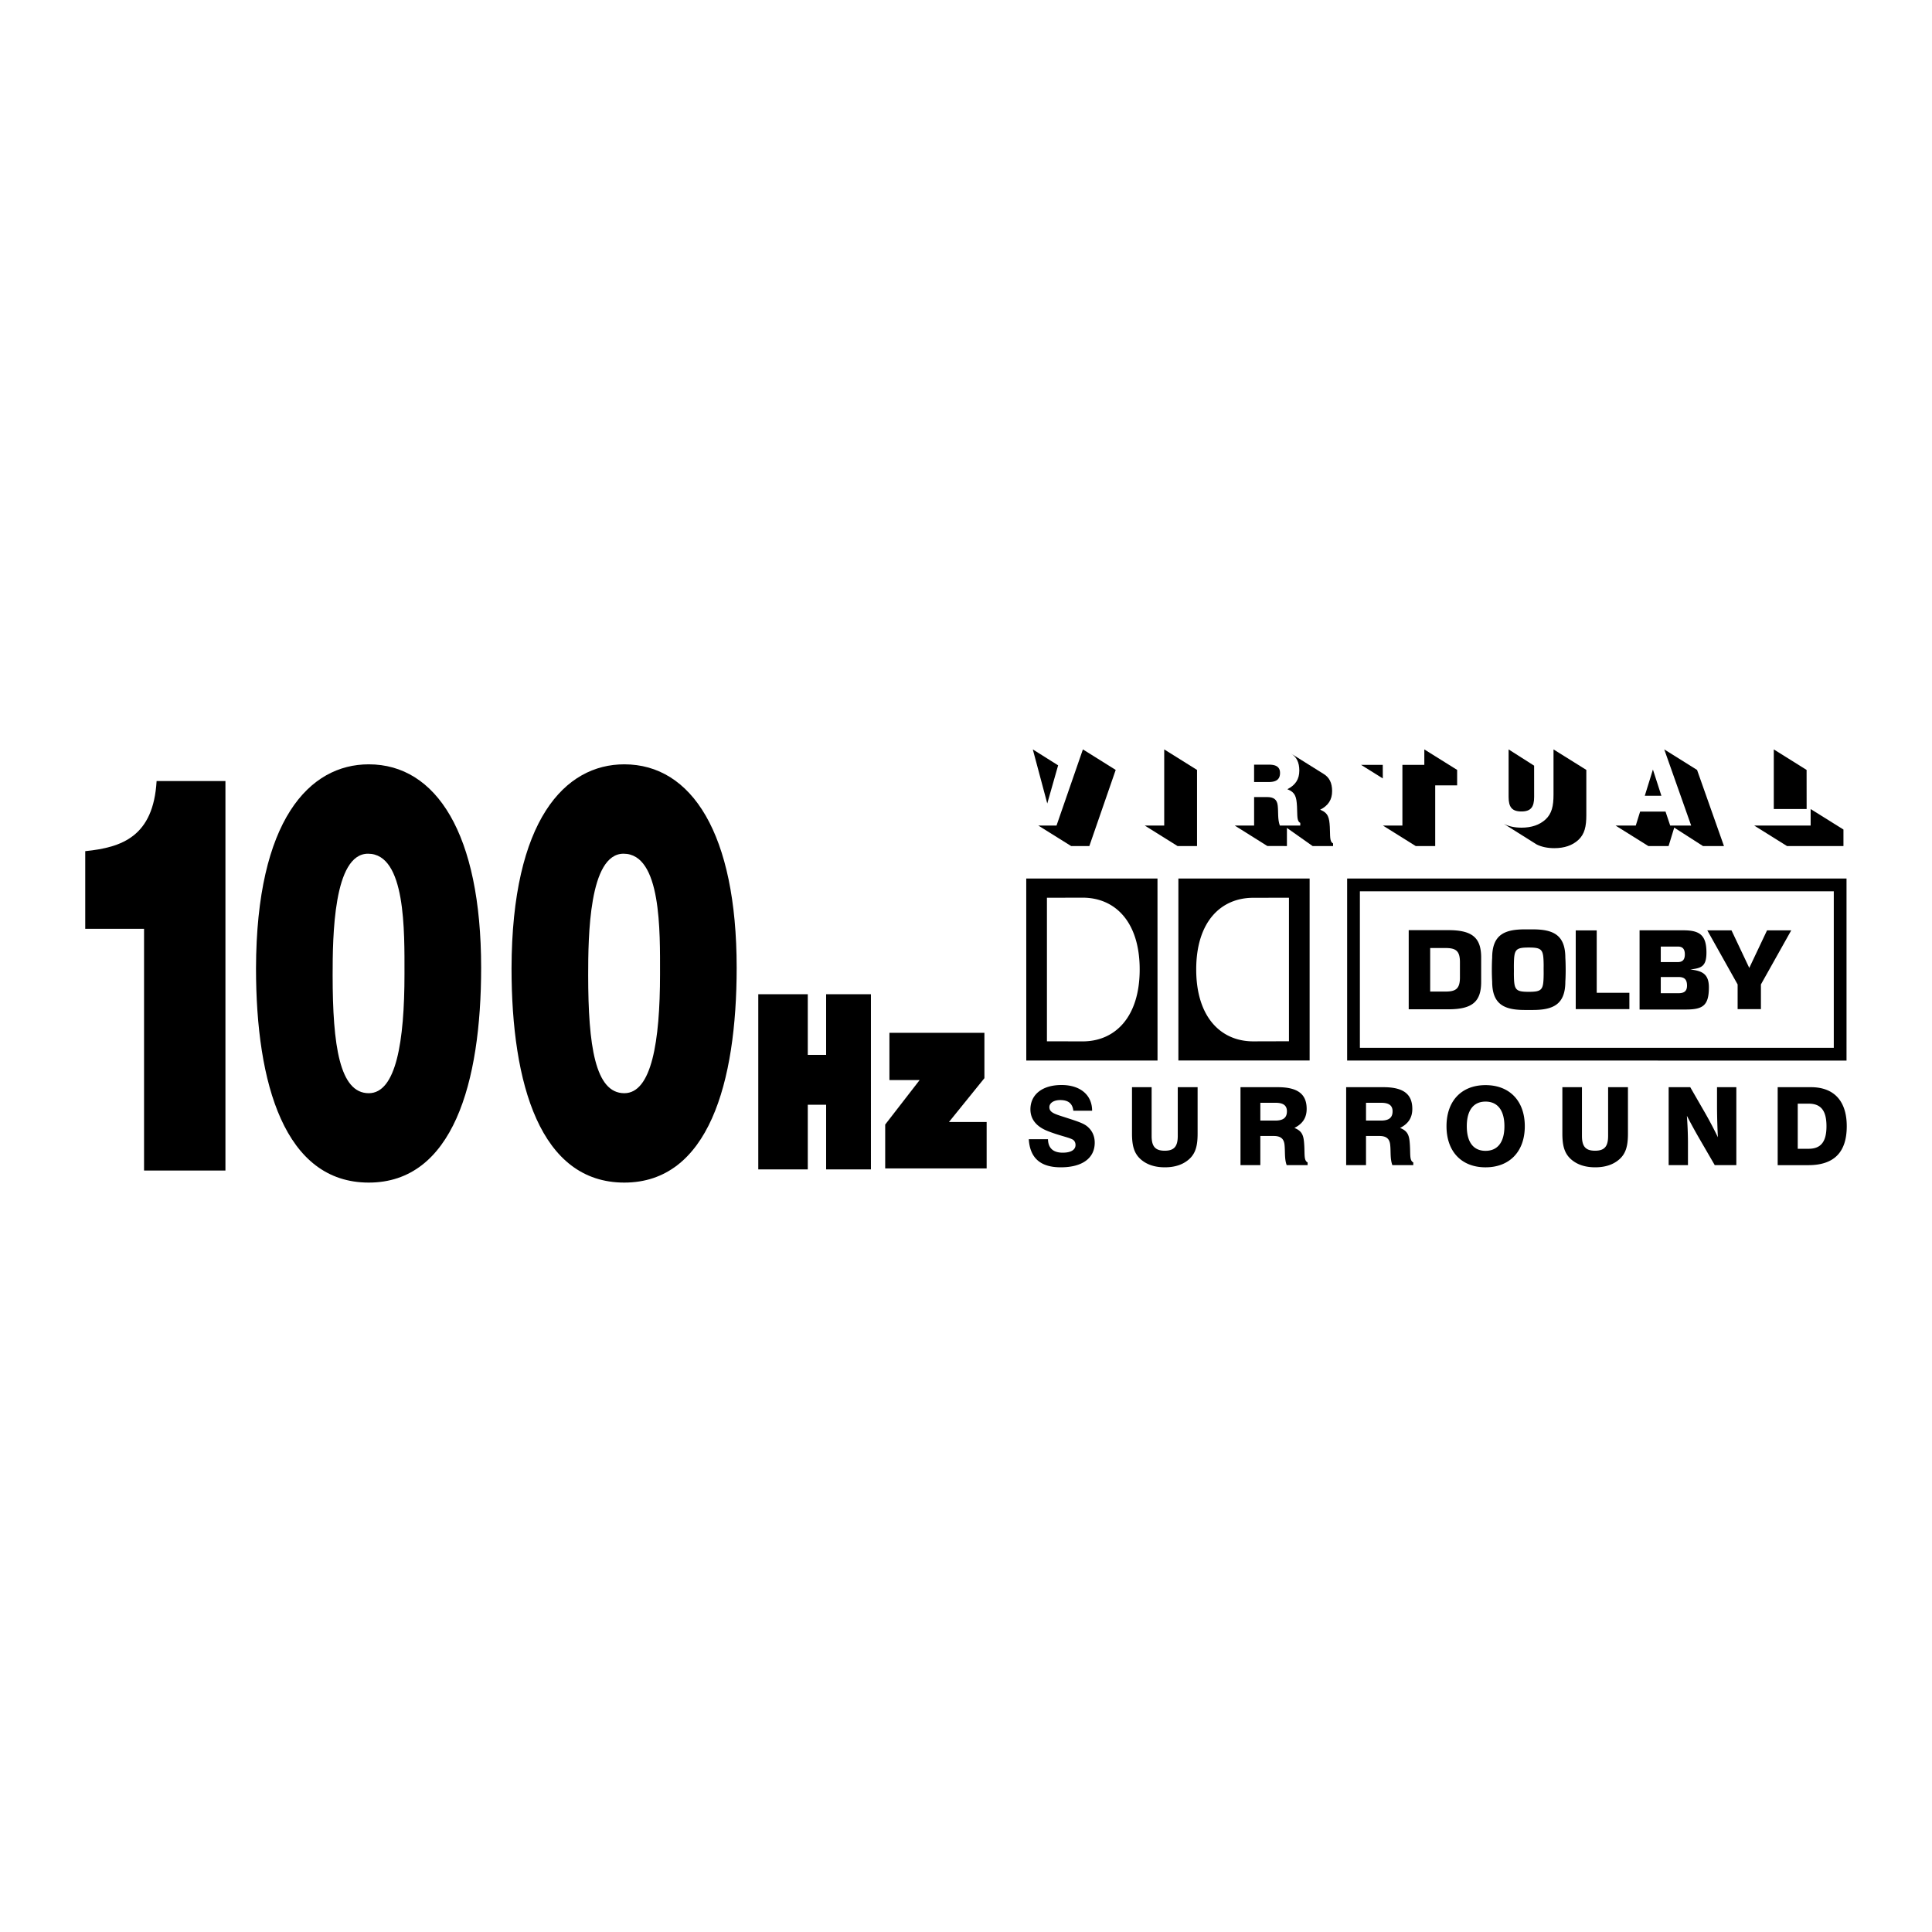 <svg xmlns="http://www.w3.org/2000/svg" width="2500" height="2500" viewBox="0 0 192.756 192.756"><g fill-rule="evenodd" clip-rule="evenodd"><path fill="#fff" fill-opacity="0" d="M0 0h192.756v192.756H0V0z"/><path d="M135.676 104.542V88.924h47.281v15.618h-47.281zm-1.272-16.89v18.16l49.824.001V87.652h-49.824zm6.143 5.149h3.975c2.408 0 3.254.792 3.254 2.734v2.427c0 1.941-.846 2.734-3.254 2.734h-3.975v-7.895zm2.142 6.127h1.537c1.031 0 1.432-.293 1.432-1.41v-1.523c0-1.117-.4-1.41-1.432-1.41h-1.537v4.343zm14.522-6.103h2.094v6.224h3.258v1.63h-5.352v-7.854zm16.152 7.854v-2.461l-3.025-5.396h2.414l1.773 3.748 1.773-3.748h2.414l-3.025 5.396v2.461h-2.324zm-7.668-1.585h1.752c.52 0 .867-.157.867-.759 0-.701-.348-.858-.867-.858h-1.752v1.617zm0-3.106h1.697c.445 0 .705-.206.705-.769 0-.576-.26-.781-.705-.781h-1.697v1.55zm4.801 2.516c0 1.854-.629 2.216-2.33 2.216h-4.586v-7.903h4.344c1.604 0 2.328.427 2.328 2.216 0 1.412-.525 1.559-1.609 1.692 1.084.134 1.853.367 1.853 1.779zm-14.322-.58c0 2.3-1.219 2.842-3.266 2.842h-.768c-2.047 0-3.266-.542-3.266-2.842a18.536 18.536 0 0 1-.033-1.179c0-.519.016-.956.033-1.18 0-2.3 1.219-2.843 3.266-2.843h.768c2.047 0 3.266.542 3.266 2.843.018.224.031.661.033 1.18 0 .518-.016.953-.033 1.179zm-2.166-1.179c-.002-.194.004-.388.002-.489-.021-1.504-.129-1.721-1.484-1.721-1.357 0-1.465.217-1.486 1.721-.002.102 0 .295.002.489.002.191-.004.386-.002.487.021 1.505.129 1.722 1.486 1.722 1.355 0 1.463-.217 1.484-1.722.002-.101 0-.295-.002-.487zM117.568 105.807V87.649h13.094v18.157h-13.094v.001zM128.6 89.566l-3.562.007c-3.23 0-5.691 2.383-5.691 7.148s2.463 7.176 5.691 7.176l3.562-.01V89.566zm-26.207 16.244l-.004-18.158 13.094-.002.004 18.158-13.094.002zm2.06-1.919l3.562.008c3.23 0 5.691-2.412 5.691-7.177s-2.463-7.162-5.691-7.161l-3.562.008v14.322zM104.557 113.661c.021.888.52 1.342 1.471 1.342.834 0 1.277-.292 1.277-.768 0-.26-.119-.455-.303-.553-.465-.237-1.352-.389-2.488-.844-1.125-.443-1.709-1.189-1.709-2.152 0-1.46 1.156-2.435 3.105-2.435 1.893 0 3.051 1.017 3.051 2.564h-1.873c-.086-.725-.508-1.061-1.309-1.061-.67 0-1.082.313-1.082.703 0 .585.605.703 1.828 1.104.898.292 1.547.498 1.926.801.51.411.77.974.77 1.644 0 1.516-1.201 2.456-3.387 2.456-2.023 0-3.072-.919-3.191-2.802h1.914v.001zM114.898 108.469v4.857c0 1.028.336 1.481 1.309 1.481.963 0 1.299-.453 1.299-1.481v-4.857h1.98v4.619c0 1.158-.174 1.947-.824 2.543-.605.552-1.416.832-2.443.832-1.029 0-1.84-.28-2.445-.832-.65-.596-.834-1.385-.834-2.543v-4.619h1.958zM123.766 108.469h3.721c1.947 0 2.879.66 2.879 2.164 0 .876-.391 1.481-1.223 1.903.832.325.93.822.984 1.742.053.951-.043 1.504.334 1.698v.271h-2.088c-.236-.649-.141-1.342-.215-2.034-.066-.616-.4-.876-1.082-.876h-1.332v2.91h-1.979v-7.778h.001zm3.461 3.332c.801 0 1.17-.282 1.17-.931 0-.573-.369-.844-1.115-.844h-1.537v1.774h1.482v.001zM134.307 108.469h3.721c1.947 0 2.879.66 2.879 2.164 0 .876-.391 1.481-1.223 1.903.832.325.93.822.984 1.742.055.951-.043 1.504.336 1.698v.271h-2.088c-.238-.649-.141-1.342-.217-2.034-.066-.616-.4-.876-1.082-.876h-1.33v2.91h-1.98v-7.778zm3.461 3.332c.801 0 1.17-.282 1.17-.931 0-.573-.369-.844-1.115-.844h-1.535v1.774h1.48v.001zM148.213 108.263c2.391 0 3.916 1.569 3.916 4.101s-1.525 4.1-3.916 4.1-3.895-1.568-3.895-4.1 1.504-4.101 3.895-4.101zm0 6.556c1.201 0 1.883-.855 1.883-2.456 0-1.602-.693-2.456-1.883-2.456-1.191 0-1.871.854-1.871 2.456 0 1.613.679 2.456 1.871 2.456zM157.832 108.469v4.857c0 1.028.336 1.481 1.309 1.481.965 0 1.301-.453 1.301-1.481v-4.857h1.979v4.619c0 1.158-.174 1.947-.822 2.543-.605.552-1.418.832-2.445.832s-1.84-.28-2.445-.832c-.648-.596-.832-1.385-.832-2.543v-4.619h1.955zM166.482 108.469h2.154l1.471 2.553c.477.833.908 1.655 1.287 2.445a66.673 66.673 0 0 1-.086-3.008v-1.99h1.926v7.778h-2.152l-1.525-2.629a55.952 55.952 0 0 1-1.256-2.294 38.11 38.11 0 0 1 .107 2.575v2.348h-1.926v-7.778zM177.361 108.469h3.32c2.314 0 3.57 1.396 3.57 3.895 0 2.597-1.266 3.884-3.83 3.884h-3.061v-7.779h.001zm3.082 6.145c1.232 0 1.785-.704 1.785-2.251 0-1.558-.553-2.251-1.785-2.251h-1.082v4.502h1.082zM126.568 78.023h-1.447V76.29h1.5c.729 0 1.088.264 1.088.824 0 .635-.359.909-1.141.909zM164.1 79.396l.812-2.62.846 2.62H164.1zM104.486 80.164l-1.443-5.395 2.527 1.589-1.084 3.806zM111.314 76.814l-2.63 7.596h-1.817l-3.275-2.045h1.818l2.631-7.596 3.273 2.045zM117.484 84.41h1.944v-7.596l-3.274-2.045v7.596h-1.943l3.273 2.045z"/><path d="M132.057 77.215c.57.339.848.899.848 1.712 0 .856-.379 1.447-1.193 1.859.814.317.91.803.963 1.701.053.93-.043 1.469.326 1.659v.264h-2.039l-2.566-1.809v1.809l-1.955-.006-3.252-2.039h1.934v-2.842h1.299c.666 0 .994.253 1.057.855.074.677-.021 1.353.211 1.986h2.039V82.1c-.369-.19-.275-.729-.328-1.659-.053-.898-.146-1.384-.961-1.701.814-.412 1.193-1.003 1.193-1.86 0-.817-.279-1.379-.857-1.717l3.281 2.052zM135.797 76.312h2.162l.004 1.352-2.166-1.352zM145.379 76.814v1.542h-2.188v6.054h-1.943l-3.273-2.045h1.943v-6.053h2.187v-1.543l3.274 2.045zM158.268 76.814v4.511c0 1.131-.17 1.901-.803 2.482-.592.539-1.385.814-2.389.814-.672 0-1.275-.125-1.762-.369l-3.264-2.051c.49.249 1.072.375 1.752.375 1.004 0 1.797-.275 2.389-.813.635-.582.803-1.352.803-2.483v-4.511l3.274 2.045z"/><path d="M153.059 76.39l.002 3.123c0 1.004-.328 1.447-1.268 1.447-.951 0-1.279-.443-1.279-1.447v-4.744l2.545 1.621zM169.908 84.41H172l-2.684-7.596-3.273-2.045 2.684 7.596h-2.092l-.465-1.394h-2.535l-.434 1.394h-2.017l3.273 2.045h2.018l.564-1.84 2.869 1.84zM180.648 80.717v1.648h-5.63l3.273 2.045h5.631v-1.648l-3.274-2.045zM180.244 76.814l-3.273-2.045v5.948h3.277l-.004-3.903zM22.492 77.925h-6.868c-.323 5.522-3.439 6.626-7.12 6.995v7.749h5.868v24.117h8.12V77.925zM62.285 109.069c-2.903 0-3.602-4.744-3.602-11.776 0-3.83.073-12.119 3.529-12.119 3.787 0 3.64 7.775 3.64 12.007-.001 6.744-.846 11.888-3.567 11.888zM51.036 96.608c0 11.547 2.868 21.379 11.249 21.379 8.382 0 11.212-9.946 11.212-21.437 0-13.377-4.485-20.293-11.212-20.293-5.919.001-11.212 5.546-11.249 20.351zM80.593 116.669v-6.449h1.83v6.449h4.47V99.196h-4.47v6.05h-1.83v-6.05h-4.939v17.473h4.939zM98.438 116.574v-4.63h-3.761l3.538-4.375v-4.524h-9.477v4.714h3.014l-3.436 4.437v4.378h10.122zM25.542 96.608c0 11.547 2.868 21.379 11.249 21.379s11.212-9.946 11.212-21.437c0-13.377-4.484-20.293-11.212-20.293-5.917.001-11.212 5.546-11.249 20.351zm11.249 12.461c-2.904 0-3.604-4.744-3.604-11.776 0-3.83.075-12.119 3.53-12.119 3.786 0 3.638 7.775 3.638 12.007.001 6.744-.843 11.888-3.564 11.888z"/></g></svg>
